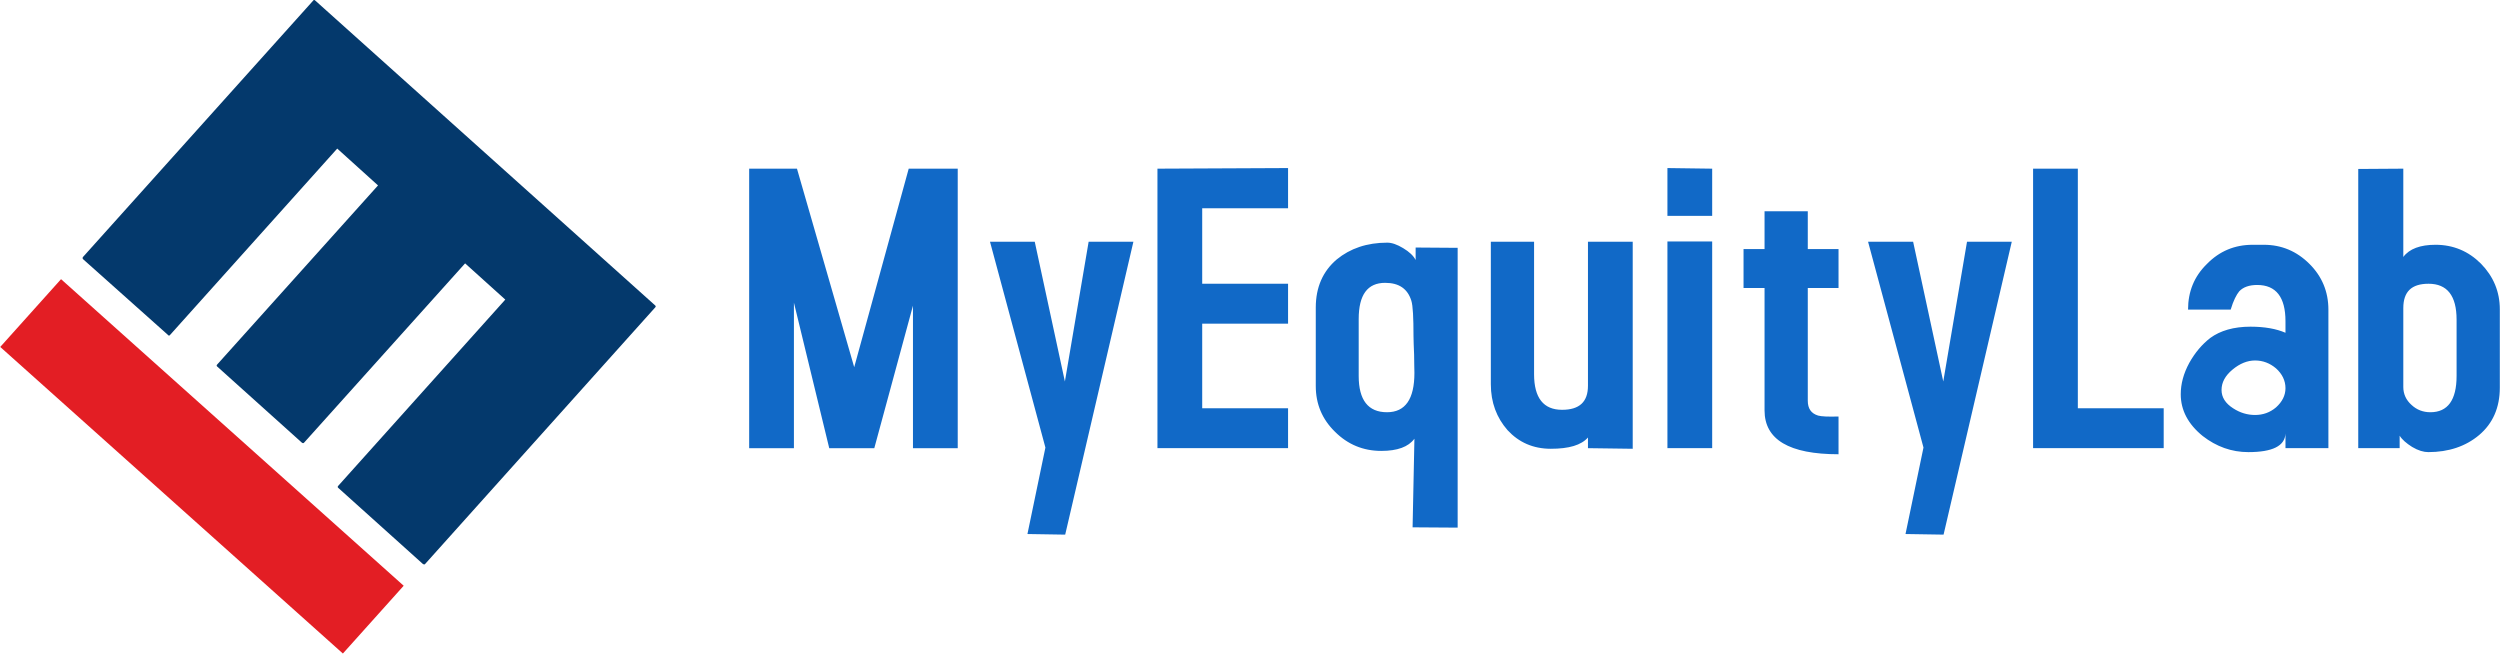 <?xml version="1.0" encoding="UTF-8"?>
<!DOCTYPE svg PUBLIC "-//W3C//DTD SVG 1.1//EN" "http://www.w3.org/Graphics/SVG/1.1/DTD/svg11.dtd">
<!-- Creator: CorelDRAW X7 -->
<svg xmlns="http://www.w3.org/2000/svg" xml:space="preserve" width="79.421mm" height="20.776mm" version="1.1" style="shape-rendering:geometricPrecision; text-rendering:geometricPrecision; image-rendering:optimizeQuality; fill-rule:evenodd; clip-rule:evenodd"
viewBox="0 0 8210 2148"
 xmlns:xlink="http://www.w3.org/1999/xlink">
 <defs>
  <style type="text/css">
   <![CDATA[
    .fil1 {fill:#E31E24}
    .fil0 {fill:#04396C;fill-rule:nonzero}
    .fil2 {fill:#1169C7;fill-rule:nonzero}
   ]]>
  </style>
 </defs>
 <g id="Layer_x0020_1">
  <g id="_2804149224256">
   <path class="fil0" d="M1035 2c-3,-3 -5,-3 -7,0l-756 842c-2,3 -2,5 1,8l278 248c2,3 5,3 7,0l549 -612 134 121 -529 589c-2,2 -1,5 2,7l277 249c3,2 5,2 7,0l529 -589 132 119 -549 612c-2,2 -2,5 1,7l277 249c3,2 6,3 8,0l756 -843c2,-2 1,-5 -2,-7l-1115 -1000z"/>
   <rect class="fil1" transform="matrix(-0.061 0.068 0.076 0.068 199.889 916.921)" width="3274" height="14808"/>
  </g>
  <path class="fil2" d="M3145 1472l-147 0 0 -468 -127 468 -148 0 -116 -478 0 478 -147 0 0 -918 157 0 188 652 179 -652 161 0 0 918zm577 -678l-224 962 -124 -2 59 -284 -182 -676 147 0 99 459 78 -459 147 0zm508 547l0 131 -429 0 0 -918 429 -2 0 132 -282 0 0 248 282 0 0 131 -282 0 0 278 282 0zm557 392l-148 -1 6 -291c-20,27 -56,40 -109,40 -59,0 -110,-21 -152,-63 -42,-41 -63,-91 -63,-150l0 -258c0,-66 23,-119 69,-158 44,-36 99,-55 166,-55 15,0 32,6 52,18 20,12 34,25 41,39l0 -41 138 1 0 919zm-142 -508c0,-13 -1,-34 -1,-60 -1,-27 -2,-47 -2,-61 0,-61 -2,-100 -7,-116 -12,-39 -40,-59 -86,-59 -58,0 -87,39 -87,119l0 187c0,79 31,119 93,119 60,0 90,-43 90,-129zm717 249l-147 -2 0 -35c-22,25 -62,37 -122,37 -58,0 -105,-21 -142,-61 -36,-41 -55,-91 -55,-151l0 -468 142 0 0 435c0,78 31,117 92,117 57,0 85,-26 85,-79l0 -473 147 0 0 680zm261 -765l-147 0 0 -157 147 2 0 155zm0 763l-147 0 0 -679 147 0 0 679zm415 20c-162,0 -243,-48 -243,-144l0 -402 -69 0 0 -128 69 0 0 -124 142 0 0 124 101 0 0 128 -101 0 0 370c0,26 11,42 34,49 11,3 33,4 67,3l0 124zm569 -698l-224 962 -125 -2 59 -284 -182 -676 148 0 99 459 78 -459 147 0zm499 547l0 131 -429 0 0 -918 147 0 0 787 282 0zm541 131l-141 0 0 -48c-2,41 -43,61 -122,61 -55,0 -105,-18 -150,-53 -48,-39 -72,-85 -72,-137 0,-34 9,-68 28,-103 19,-34 42,-61 69,-82 33,-24 77,-37 132,-37 47,0 85,7 115,20l0 -38c0,-79 -31,-119 -93,-119 -26,0 -46,7 -59,21 -9,11 -19,30 -28,60l-140 0c0,-59 20,-109 62,-150 41,-42 91,-63 150,-63l37 0c58,0 108,21 150,63 41,41 62,91 62,150l0 455zm-141 -197c0,-25 -11,-47 -31,-65 -20,-17 -43,-26 -69,-26 -25,0 -50,10 -74,30 -24,20 -36,42 -36,67 0,24 13,44 38,60 23,15 47,22 72,22 26,0 49,-8 69,-25 20,-18 31,-39 31,-63zm704 -2c0,66 -23,118 -68,156 -44,37 -100,56 -167,56 -15,0 -33,-5 -53,-17 -19,-12 -33,-24 -41,-37l0 41 -136 0 0 -917 148 -1 0 290c20,-27 56,-40 106,-40 58,0 108,21 149,62 41,42 62,92 62,150l0 257zm-142 -38l0 -185c0,-79 -31,-118 -92,-118 -56,0 -83,26 -83,80l0 259c0,23 9,43 27,59 17,16 38,24 62,24 57,0 86,-40 86,-119z"/>
 </g>
</svg>
